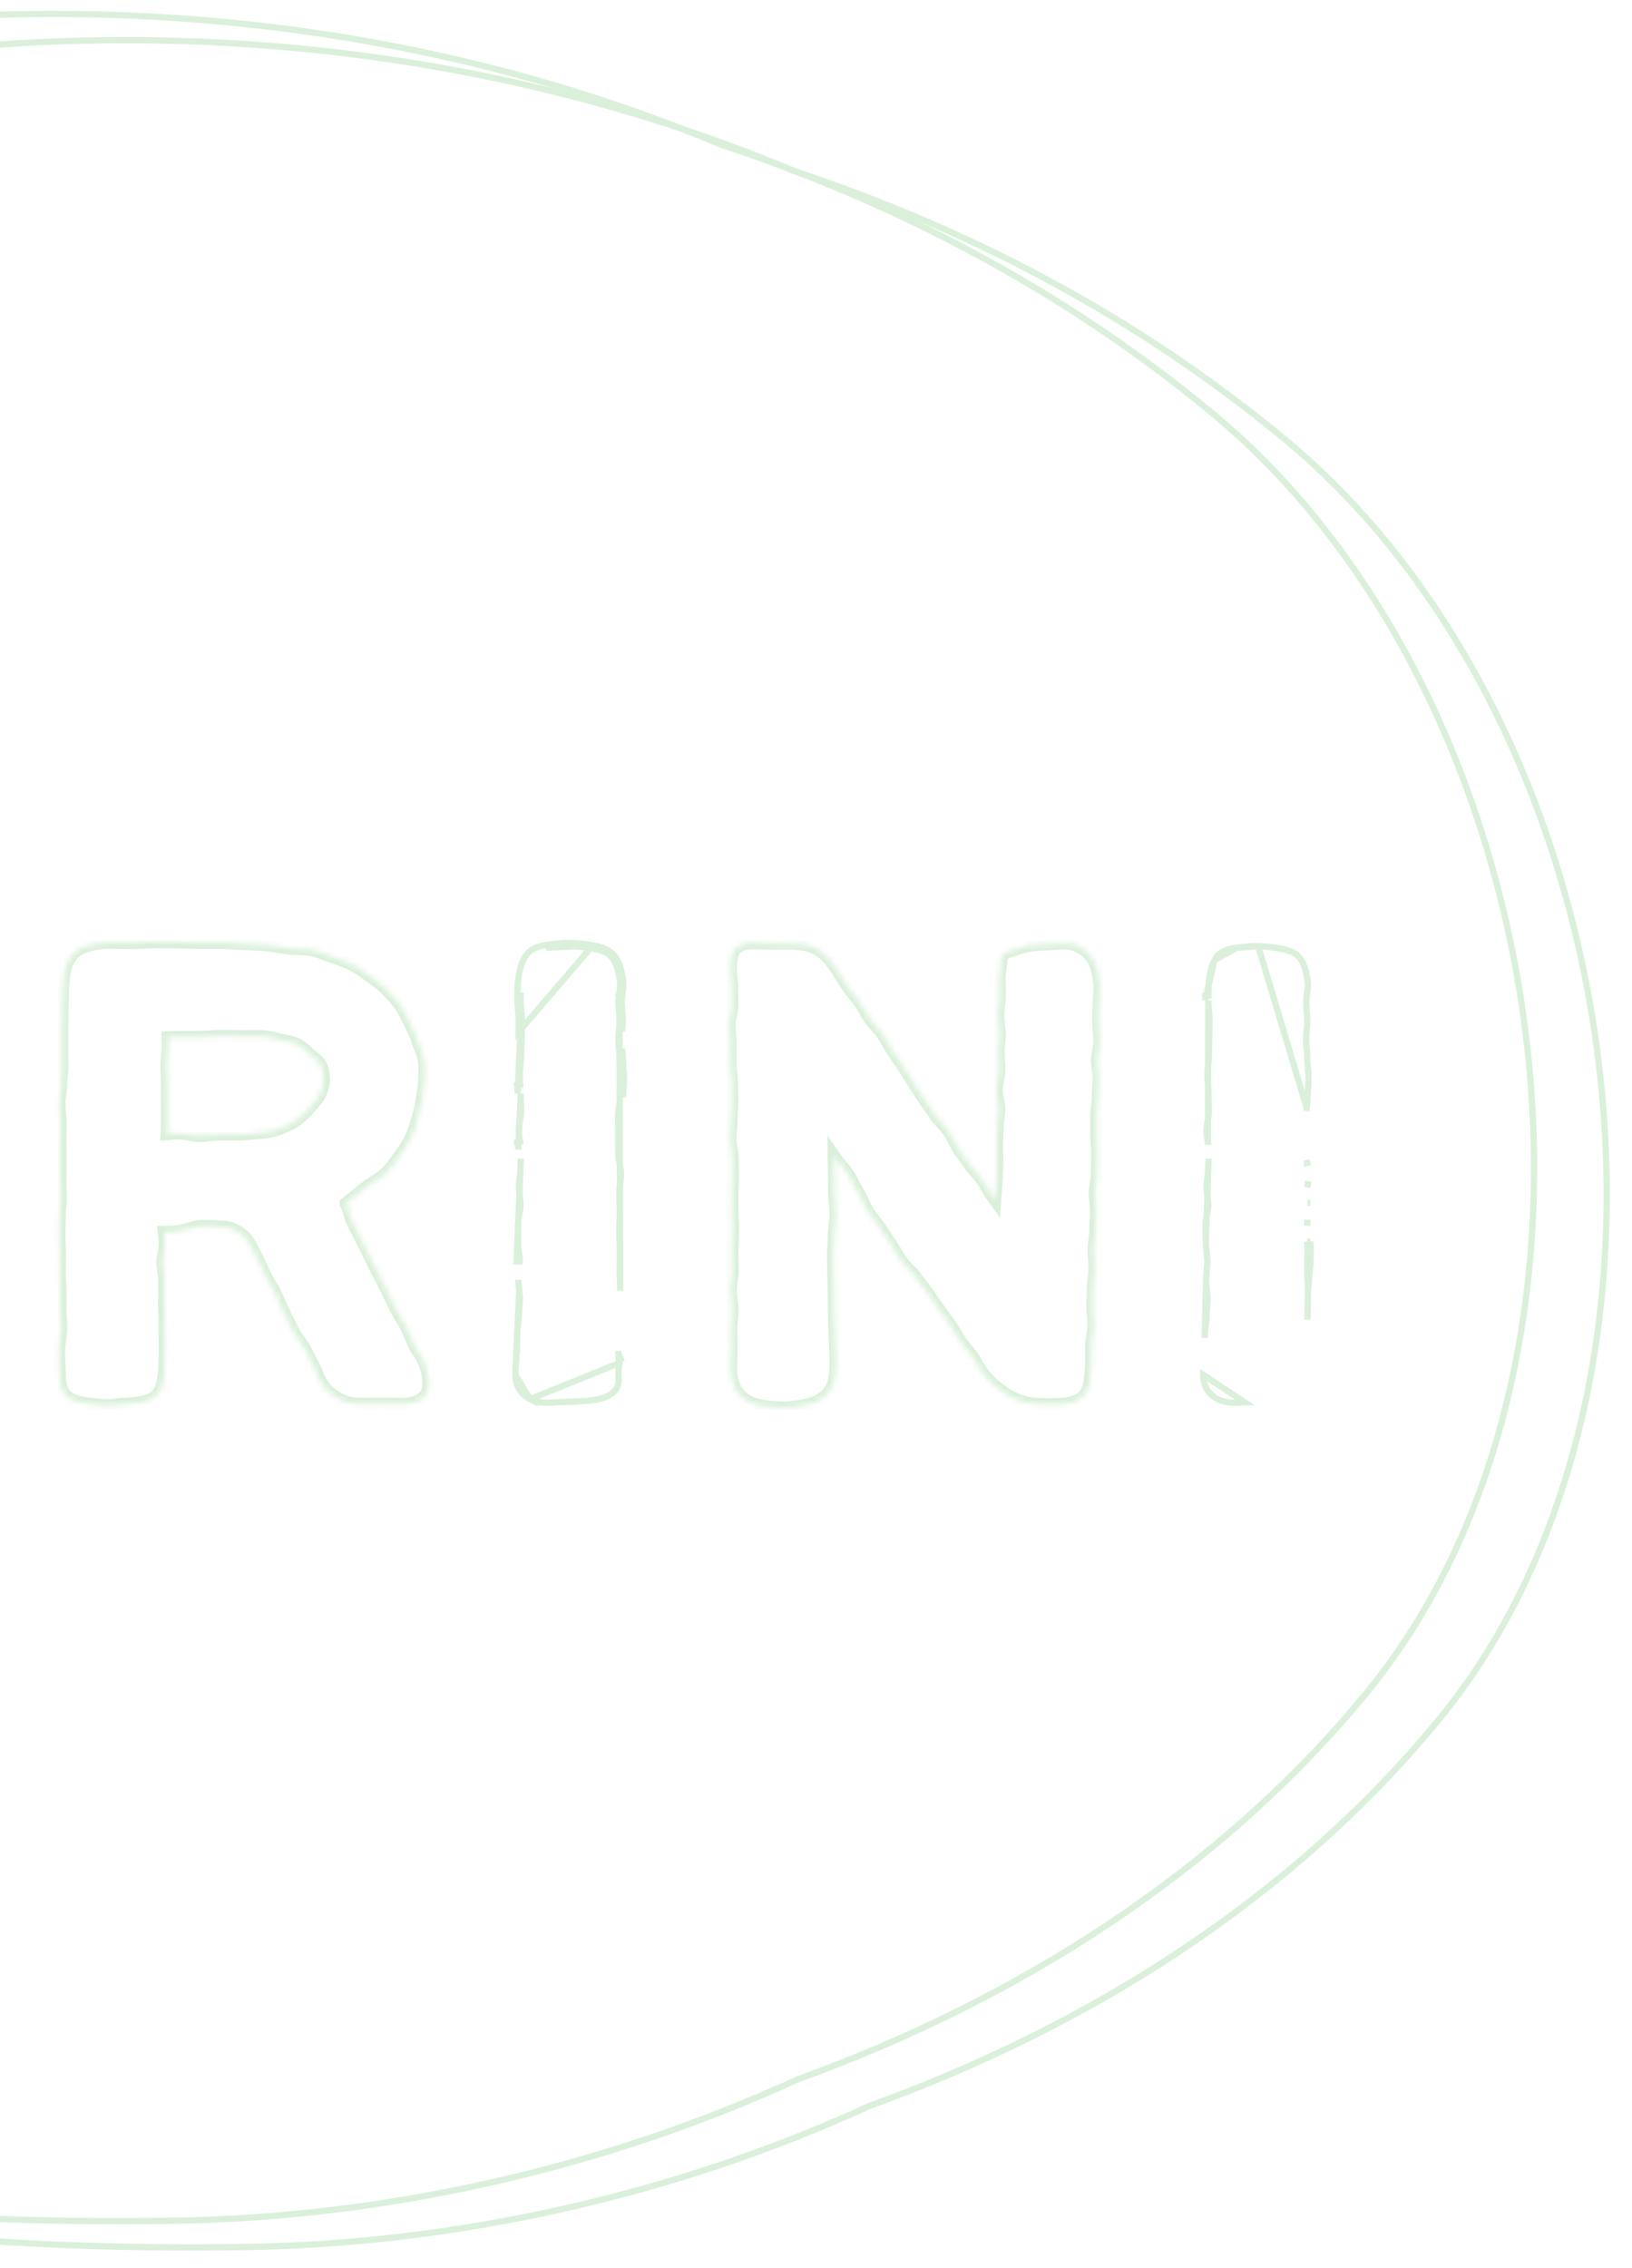 <svg xmlns="http://www.w3.org/2000/svg" width="298" height="414" viewBox="0 0 298 414" fill="none"><g opacity="0.2"><path d="M144.995 31.22L145.016 31.229L145.037 31.236C177.158 41.87 207.768 57.944 234.656 80.225C266.715 106.791 286.512 149.675 291.889 193.725C297.266 237.777 288.208 282.89 262.696 313.924C235.717 346.736 198.615 370.006 158.878 384.35L158.856 384.358L158.834 384.368C122.256 401.139 82.331 409.548 45.371 410.14C-52.621 411.705 -119.521 391.818 -177.801 341.228C-231.224 294.856 -239.153 219.629 -227.626 173.847L-228.181 173.707L-227.626 173.846C-216.936 131.378 -196.906 98.095 -168.504 72.551C-140.098 47.001 -103.291 29.168 -59.016 17.647C3.781 1.303 78.668 3.353 144.995 31.22Z" stroke="#46B549" stroke-width="1.144"></path><path d="M131.73 26.43L131.751 26.438L131.772 26.445C163.893 37.079 194.503 53.153 221.39 75.434C253.447 102.001 273.245 144.884 278.622 188.934C283.999 232.986 274.943 278.1 249.43 309.133C222.451 341.945 185.35 365.215 145.613 379.559L145.59 379.567L145.568 379.577C108.991 396.349 69.065 404.758 32.106 405.35C-65.886 406.915 -132.791 387.027 -191.071 336.437C-244.494 290.065 -252.423 214.839 -240.896 169.056L-241.451 168.916L-240.896 169.056C-230.206 126.59 -210.176 93.307 -181.774 67.762C-153.368 42.212 -116.561 24.378 -72.285 12.856C-9.484 -3.487 65.403 -1.438 131.73 26.43Z" stroke="#46B549" stroke-width="1.144"></path><mask id="path-3-inside-1_1_666" fill="white"><path d="M77.334 248.34C77.083 247.76 76.731 247.239 76.389 246.732C76.097 246.303 75.8 245.856 75.576 245.399C75.38 244.988 75.193 244.531 74.992 244.047C74.745 243.44 74.485 242.814 74.16 242.152C73.877 241.577 73.54 241.042 73.211 240.526C72.896 240.029 72.599 239.558 72.366 239.079C72.128 238.599 71.895 238.106 71.663 237.608C71.393 237.037 71.115 236.457 70.831 235.877C70.562 235.329 70.279 234.781 69.991 234.233C69.731 233.731 69.466 233.224 69.215 232.717C68.936 232.151 68.649 231.589 68.365 231.023C68.114 230.53 67.868 230.037 67.621 229.548C67.352 229 67.082 228.457 66.817 227.918C66.566 227.406 66.315 226.899 66.068 226.397C65.767 225.79 65.461 225.201 65.155 224.616C64.913 224.155 64.676 223.698 64.452 223.246C64.237 222.821 64.087 222.324 63.927 221.798C63.739 221.191 63.548 220.565 63.233 219.94C63.173 219.821 63.159 219.716 63.159 219.661C63.812 219.141 64.433 218.638 65.032 218.15C65.58 217.702 66.109 217.273 66.635 216.857C67.078 216.501 67.58 216.186 68.11 215.848C68.913 215.337 69.745 214.811 70.475 214.09C71.252 213.323 71.873 212.473 72.421 211.72C72.567 211.519 72.708 211.322 72.859 211.126C73.74 209.948 74.389 208.943 74.909 207.966C75.371 207.098 75.631 206.203 75.864 205.413C75.955 205.098 76.047 204.788 76.152 204.477C76.508 203.418 76.782 202.29 77.015 200.92C77.051 200.691 77.092 200.463 77.133 200.235C77.302 199.303 77.476 198.335 77.485 197.294C77.49 196.969 77.503 196.645 77.522 196.316C77.563 195.453 77.604 194.563 77.462 193.613C77.321 192.695 76.983 191.878 76.681 191.156C76.526 190.782 76.375 190.425 76.275 190.101C75.878 188.832 75.32 187.681 74.832 186.708L74.622 186.283C74.165 185.352 73.69 184.388 73.014 183.443C72.334 182.507 71.526 181.566 70.53 180.571C69.685 179.726 68.749 179.054 67.845 178.401L67.151 177.904C66.265 177.264 65.347 176.602 64.246 176.05C63.032 175.442 61.758 175.004 60.561 174.62C60.209 174.506 59.844 174.364 59.451 174.209C58.67 173.899 57.78 173.547 56.775 173.378C55.926 173.236 55.099 173.209 54.305 173.186C53.725 173.168 53.177 173.15 52.661 173.09C52.14 173.026 51.615 172.935 51.053 172.835C50.272 172.698 49.464 172.551 48.615 172.483C47.669 172.41 46.715 172.369 45.797 172.332C45.381 172.314 44.961 172.296 44.55 172.277C44.039 172.25 43.523 172.218 43.011 172.186C42.194 172.131 41.344 172.077 40.486 172.054C39.728 172.035 38.97 172.045 38.239 172.054C37.641 172.063 37.038 172.067 36.426 172.058C35.814 172.054 35.207 172.035 34.595 172.013C33.284 171.971 31.896 171.967 30.535 171.953C29.809 171.944 29.087 171.935 28.361 171.94C27.649 171.944 26.955 171.981 26.279 172.022C24.809 172.108 23.461 172.095 22.256 172.063C21.502 172.045 20.79 172.026 20.119 172.035C18.287 172.067 16.748 172.319 15.415 172.812C13.611 173.478 12.497 174.757 11.917 176.844C11.625 177.908 11.479 179.205 11.447 181.045L11.428 182.036C11.41 182.831 11.396 183.635 11.383 184.452C11.373 184.996 11.364 185.539 11.355 186.087C11.346 186.672 11.332 187.256 11.323 187.845C11.314 188.457 11.319 189.074 11.323 189.69C11.328 190.215 11.332 190.745 11.328 191.266C11.319 191.882 11.323 192.499 11.332 193.12C11.337 193.654 11.346 194.184 11.337 194.723C11.332 195.225 11.291 195.746 11.246 196.294C11.2 196.892 11.15 197.508 11.145 198.148C11.14 198.577 11.072 199.056 10.999 199.563C10.908 200.18 10.807 200.878 10.812 201.595C10.807 202.258 10.871 202.888 10.931 203.495C10.985 204.039 11.036 204.55 11.031 205.034C11.026 205.573 11.022 206.107 11.017 206.646C11.008 207.254 11.004 207.861 10.999 208.468L10.994 209.573C10.99 210.35 10.985 211.131 10.985 211.907C10.985 212.473 10.981 213.044 10.981 213.61C10.976 214.186 10.976 214.757 10.976 215.332C10.976 215.944 10.999 216.542 11.026 217.127C11.049 217.693 11.072 218.227 11.072 218.752C11.072 219.241 11.026 219.753 10.976 220.296C10.921 220.894 10.867 221.511 10.867 222.155C10.867 222.707 10.848 223.26 10.835 223.812C10.816 224.397 10.798 224.981 10.798 225.566C10.798 226.201 10.835 226.822 10.867 227.42C10.899 227.963 10.926 228.475 10.931 228.977C10.935 229.53 10.917 230.078 10.903 230.626C10.885 231.21 10.871 231.795 10.871 232.375C10.876 233 10.908 233.608 10.94 234.192C10.972 234.74 10.999 235.256 11.004 235.759C11.004 236.316 10.999 236.868 10.99 237.421C10.981 238.01 10.972 238.595 10.976 239.175C10.981 239.828 11.031 240.449 11.077 241.047C11.122 241.59 11.163 242.102 11.163 242.59C11.168 243.038 11.077 243.632 10.981 244.262C10.903 244.773 10.816 245.358 10.766 245.961C10.688 246.892 10.743 247.787 10.798 248.65C10.821 249.016 10.844 249.376 10.853 249.733C10.857 249.92 10.862 250.107 10.867 250.29C10.889 251.568 10.912 252.888 11.57 254.085C12.465 255.706 14.556 256.003 16.579 256.29L16.662 256.304C17.538 256.427 18.625 256.523 19.621 256.523C20.219 256.523 20.785 256.487 21.256 256.405C21.767 256.313 22.375 256.281 23.023 256.254C23.603 256.226 24.206 256.195 24.804 256.117C26.16 255.934 28.434 255.633 29.343 253.564C29.887 252.331 29.992 250.788 30.065 249.039C30.12 247.732 30.161 246.34 30.115 244.983C30.056 243.394 30.06 242.033 30.074 241.179C30.088 240.485 30.056 239.809 30.028 239.156C30.001 238.599 29.978 238.074 29.983 237.558C29.987 237.015 29.996 236.476 30.001 235.937C30.01 235.279 30.024 234.622 30.024 233.969C30.024 233.238 29.928 232.562 29.832 231.909C29.754 231.37 29.681 230.863 29.681 230.407C29.681 229.982 29.773 229.489 29.868 228.963C29.987 228.329 30.115 227.612 30.115 226.858C30.11 226.182 30.033 225.534 29.955 224.904C30.069 224.904 30.183 224.899 30.298 224.899C30.983 224.885 31.695 224.872 32.366 224.78C33.257 224.657 34.042 224.424 34.732 224.219C35.312 224.045 35.81 223.899 36.225 223.853C37.212 223.753 38.111 223.803 38.983 223.853C39.349 223.876 39.696 223.894 40.02 223.904C41.271 223.94 42.203 224.15 43.043 224.589C43.979 225.077 44.66 225.671 45.244 226.511C45.637 227.073 46.016 227.813 46.455 228.671C46.605 228.963 46.761 229.269 46.929 229.585C47.167 230.037 47.4 230.562 47.651 231.119C47.907 231.694 48.172 232.288 48.491 232.927C48.779 233.507 49.121 234.064 49.45 234.603C49.756 235.106 50.076 235.626 50.332 236.138C50.56 236.59 50.756 237.088 50.971 237.617C51.218 238.234 51.473 238.869 51.802 239.517C52.081 240.06 52.35 240.613 52.62 241.161C52.894 241.718 53.172 242.28 53.455 242.837C53.807 243.522 54.25 244.134 54.638 244.673C54.971 245.134 55.286 245.568 55.492 245.97C55.789 246.545 56.09 247.107 56.387 247.65C56.675 248.185 56.958 248.701 57.218 249.208C57.465 249.692 57.657 250.171 57.844 250.632C58.136 251.354 58.415 252.039 58.849 252.669C59.977 254.308 61.269 255.03 62.388 255.569C63.854 256.286 65.242 256.309 66.909 256.272C67.804 256.249 68.845 256.249 70.055 256.254H70.786C71.279 256.254 71.736 256.268 72.16 256.281C73.092 256.309 73.896 256.332 74.645 256.213C78.124 255.669 78.407 253.391 78.27 252.085C78.202 251.395 78.056 250.007 77.334 248.34ZM30.494 196.289C30.471 195.7 30.448 195.138 30.448 194.581C30.448 194.079 30.494 193.549 30.544 192.983C30.599 192.348 30.659 191.695 30.659 191.001V189.366C30.805 189.361 30.946 189.357 31.092 189.352C31.59 189.334 32.083 189.32 32.604 189.311C33.252 189.302 33.892 189.302 34.531 189.307C35.198 189.311 35.86 189.316 36.517 189.302C37.157 189.288 37.782 189.252 38.39 189.215C39.075 189.174 39.719 189.138 40.358 189.133C41.308 189.128 42.267 189.147 43.199 189.17L44.203 189.192C44.788 189.206 45.354 189.192 45.907 189.179C46.646 189.16 47.345 189.147 48.016 189.183C48.884 189.238 49.715 189.439 50.596 189.658C50.802 189.708 51.008 189.759 51.213 189.809C51.505 189.877 51.798 189.941 52.085 190.001C52.912 190.179 53.688 190.348 54.268 190.626C54.935 190.946 55.51 191.467 56.118 192.019C56.268 192.156 56.419 192.293 56.561 192.416C56.757 192.59 56.958 192.764 57.159 192.932C57.739 193.426 58.291 193.891 58.515 194.325C58.867 195.006 59.077 195.851 59.127 196.764C59.168 197.559 58.958 198.508 58.501 199.582C58.2 200.289 57.556 201.025 56.876 201.806L56.57 202.157C55.853 202.984 55.058 203.838 54.113 204.491C53.268 205.071 52.24 205.582 50.957 206.053C49.966 206.422 48.847 206.651 47.532 206.747C47.066 206.783 46.605 206.829 46.139 206.875C45.349 206.952 44.6 207.03 43.856 207.048C42.911 207.071 41.975 207.066 40.979 207.057L40.111 207.053C39.417 207.053 38.742 207.121 38.093 207.19C37.467 207.258 36.874 207.327 36.321 207.308C35.855 207.304 35.326 207.208 34.759 207.112C34.088 206.993 33.325 206.861 32.522 206.852C32.467 206.852 32.417 206.852 32.362 206.852C31.727 206.852 31.092 206.906 30.471 206.966C30.508 206.395 30.535 205.815 30.535 205.249L30.54 201.673C30.54 201.079 30.544 200.486 30.544 199.897C30.549 199.308 30.549 198.718 30.549 198.134C30.544 197.508 30.517 196.887 30.494 196.289Z"></path></mask><path d="M77.334 248.34C77.083 247.76 76.731 247.239 76.389 246.732C76.097 246.303 75.8 245.856 75.576 245.399C75.38 244.988 75.193 244.531 74.992 244.047C74.745 243.44 74.485 242.814 74.16 242.152C73.877 241.577 73.54 241.042 73.211 240.526C72.896 240.029 72.599 239.558 72.366 239.079C72.128 238.599 71.895 238.106 71.663 237.608C71.393 237.037 71.115 236.457 70.831 235.877C70.562 235.329 70.279 234.781 69.991 234.233C69.731 233.731 69.466 233.224 69.215 232.717C68.936 232.151 68.649 231.589 68.365 231.023C68.114 230.53 67.868 230.037 67.621 229.548C67.352 229 67.082 228.457 66.817 227.918C66.566 227.406 66.315 226.899 66.068 226.397C65.767 225.79 65.461 225.201 65.155 224.616C64.913 224.155 64.676 223.698 64.452 223.246C64.237 222.821 64.087 222.324 63.927 221.798C63.739 221.191 63.548 220.565 63.233 219.94C63.173 219.821 63.159 219.716 63.159 219.661C63.812 219.141 64.433 218.638 65.032 218.15C65.58 217.702 66.109 217.273 66.635 216.857C67.078 216.501 67.58 216.186 68.11 215.848C68.913 215.337 69.745 214.811 70.475 214.09C71.252 213.323 71.873 212.473 72.421 211.72C72.567 211.519 72.708 211.322 72.859 211.126C73.74 209.948 74.389 208.943 74.909 207.966C75.371 207.098 75.631 206.203 75.864 205.413C75.955 205.098 76.047 204.788 76.152 204.477C76.508 203.418 76.782 202.29 77.015 200.92C77.051 200.691 77.092 200.463 77.133 200.235C77.302 199.303 77.476 198.335 77.485 197.294C77.49 196.969 77.503 196.645 77.522 196.316C77.563 195.453 77.604 194.563 77.462 193.613C77.321 192.695 76.983 191.878 76.681 191.156C76.526 190.782 76.375 190.425 76.275 190.101C75.878 188.832 75.32 187.681 74.832 186.708L74.622 186.283C74.165 185.352 73.69 184.388 73.014 183.443C72.334 182.507 71.526 181.566 70.53 180.571C69.685 179.726 68.749 179.054 67.845 178.401L67.151 177.904C66.265 177.264 65.347 176.602 64.246 176.05C63.032 175.442 61.758 175.004 60.561 174.62C60.209 174.506 59.844 174.364 59.451 174.209C58.67 173.899 57.78 173.547 56.775 173.378C55.926 173.236 55.099 173.209 54.305 173.186C53.725 173.168 53.177 173.15 52.661 173.09C52.14 173.026 51.615 172.935 51.053 172.835C50.272 172.698 49.464 172.551 48.615 172.483C47.669 172.41 46.715 172.369 45.797 172.332C45.381 172.314 44.961 172.296 44.55 172.277C44.039 172.25 43.523 172.218 43.011 172.186C42.194 172.131 41.344 172.077 40.486 172.054C39.728 172.035 38.97 172.045 38.239 172.054C37.641 172.063 37.038 172.067 36.426 172.058C35.814 172.054 35.207 172.035 34.595 172.013C33.284 171.971 31.896 171.967 30.535 171.953C29.809 171.944 29.087 171.935 28.361 171.94C27.649 171.944 26.955 171.981 26.279 172.022C24.809 172.108 23.461 172.095 22.256 172.063C21.502 172.045 20.79 172.026 20.119 172.035C18.287 172.067 16.748 172.319 15.415 172.812C13.611 173.478 12.497 174.757 11.917 176.844C11.625 177.908 11.479 179.205 11.447 181.045L11.428 182.036C11.41 182.831 11.396 183.635 11.383 184.452C11.373 184.996 11.364 185.539 11.355 186.087C11.346 186.672 11.332 187.256 11.323 187.845C11.314 188.457 11.319 189.074 11.323 189.69C11.328 190.215 11.332 190.745 11.328 191.266C11.319 191.882 11.323 192.499 11.332 193.12C11.337 193.654 11.346 194.184 11.337 194.723C11.332 195.225 11.291 195.746 11.246 196.294C11.2 196.892 11.15 197.508 11.145 198.148C11.14 198.577 11.072 199.056 10.999 199.563C10.908 200.18 10.807 200.878 10.812 201.595C10.807 202.258 10.871 202.888 10.931 203.495C10.985 204.039 11.036 204.55 11.031 205.034C11.026 205.573 11.022 206.107 11.017 206.646C11.008 207.254 11.004 207.861 10.999 208.468L10.994 209.573C10.99 210.35 10.985 211.131 10.985 211.907C10.985 212.473 10.981 213.044 10.981 213.61C10.976 214.186 10.976 214.757 10.976 215.332C10.976 215.944 10.999 216.542 11.026 217.127C11.049 217.693 11.072 218.227 11.072 218.752C11.072 219.241 11.026 219.753 10.976 220.296C10.921 220.894 10.867 221.511 10.867 222.155C10.867 222.707 10.848 223.26 10.835 223.812C10.816 224.397 10.798 224.981 10.798 225.566C10.798 226.201 10.835 226.822 10.867 227.42C10.899 227.963 10.926 228.475 10.931 228.977C10.935 229.53 10.917 230.078 10.903 230.626C10.885 231.21 10.871 231.795 10.871 232.375C10.876 233 10.908 233.608 10.94 234.192C10.972 234.74 10.999 235.256 11.004 235.759C11.004 236.316 10.999 236.868 10.99 237.421C10.981 238.01 10.972 238.595 10.976 239.175C10.981 239.828 11.031 240.449 11.077 241.047C11.122 241.59 11.163 242.102 11.163 242.59C11.168 243.038 11.077 243.632 10.981 244.262C10.903 244.773 10.816 245.358 10.766 245.961C10.688 246.892 10.743 247.787 10.798 248.65C10.821 249.016 10.844 249.376 10.853 249.733C10.857 249.92 10.862 250.107 10.867 250.29C10.889 251.568 10.912 252.888 11.57 254.085C12.465 255.706 14.556 256.003 16.579 256.29L16.662 256.304C17.538 256.427 18.625 256.523 19.621 256.523C20.219 256.523 20.785 256.487 21.256 256.405C21.767 256.313 22.375 256.281 23.023 256.254C23.603 256.226 24.206 256.195 24.804 256.117C26.16 255.934 28.434 255.633 29.343 253.564C29.887 252.331 29.992 250.788 30.065 249.039C30.12 247.732 30.161 246.34 30.115 244.983C30.056 243.394 30.06 242.033 30.074 241.179C30.088 240.485 30.056 239.809 30.028 239.156C30.001 238.599 29.978 238.074 29.983 237.558C29.987 237.015 29.996 236.476 30.001 235.937C30.01 235.279 30.024 234.622 30.024 233.969C30.024 233.238 29.928 232.562 29.832 231.909C29.754 231.37 29.681 230.863 29.681 230.407C29.681 229.982 29.773 229.489 29.868 228.963C29.987 228.329 30.115 227.612 30.115 226.858C30.11 226.182 30.033 225.534 29.955 224.904C30.069 224.904 30.183 224.899 30.298 224.899C30.983 224.885 31.695 224.872 32.366 224.78C33.257 224.657 34.042 224.424 34.732 224.219C35.312 224.045 35.81 223.899 36.225 223.853C37.212 223.753 38.111 223.803 38.983 223.853C39.349 223.876 39.696 223.894 40.02 223.904C41.271 223.94 42.203 224.15 43.043 224.589C43.979 225.077 44.66 225.671 45.244 226.511C45.637 227.073 46.016 227.813 46.455 228.671C46.605 228.963 46.761 229.269 46.929 229.585C47.167 230.037 47.4 230.562 47.651 231.119C47.907 231.694 48.172 232.288 48.491 232.927C48.779 233.507 49.121 234.064 49.45 234.603C49.756 235.106 50.076 235.626 50.332 236.138C50.56 236.59 50.756 237.088 50.971 237.617C51.218 238.234 51.473 238.869 51.802 239.517C52.081 240.06 52.35 240.613 52.62 241.161C52.894 241.718 53.172 242.28 53.455 242.837C53.807 243.522 54.25 244.134 54.638 244.673C54.971 245.134 55.286 245.568 55.492 245.97C55.789 246.545 56.09 247.107 56.387 247.65C56.675 248.185 56.958 248.701 57.218 249.208C57.465 249.692 57.657 250.171 57.844 250.632C58.136 251.354 58.415 252.039 58.849 252.669C59.977 254.308 61.269 255.03 62.388 255.569C63.854 256.286 65.242 256.309 66.909 256.272C67.804 256.249 68.845 256.249 70.055 256.254H70.786C71.279 256.254 71.736 256.268 72.16 256.281C73.092 256.309 73.896 256.332 74.645 256.213C78.124 255.669 78.407 253.391 78.27 252.085C78.202 251.395 78.056 250.007 77.334 248.34ZM30.494 196.289C30.471 195.7 30.448 195.138 30.448 194.581C30.448 194.079 30.494 193.549 30.544 192.983C30.599 192.348 30.659 191.695 30.659 191.001V189.366C30.805 189.361 30.946 189.357 31.092 189.352C31.59 189.334 32.083 189.32 32.604 189.311C33.252 189.302 33.892 189.302 34.531 189.307C35.198 189.311 35.86 189.316 36.517 189.302C37.157 189.288 37.782 189.252 38.39 189.215C39.075 189.174 39.719 189.138 40.358 189.133C41.308 189.128 42.267 189.147 43.199 189.17L44.203 189.192C44.788 189.206 45.354 189.192 45.907 189.179C46.646 189.16 47.345 189.147 48.016 189.183C48.884 189.238 49.715 189.439 50.596 189.658C50.802 189.708 51.008 189.759 51.213 189.809C51.505 189.877 51.798 189.941 52.085 190.001C52.912 190.179 53.688 190.348 54.268 190.626C54.935 190.946 55.51 191.467 56.118 192.019C56.268 192.156 56.419 192.293 56.561 192.416C56.757 192.59 56.958 192.764 57.159 192.932C57.739 193.426 58.291 193.891 58.515 194.325C58.867 195.006 59.077 195.851 59.127 196.764C59.168 197.559 58.958 198.508 58.501 199.582C58.2 200.289 57.556 201.025 56.876 201.806L56.57 202.157C55.853 202.984 55.058 203.838 54.113 204.491C53.268 205.071 52.24 205.582 50.957 206.053C49.966 206.422 48.847 206.651 47.532 206.747C47.066 206.783 46.605 206.829 46.139 206.875C45.349 206.952 44.6 207.03 43.856 207.048C42.911 207.071 41.975 207.066 40.979 207.057L40.111 207.053C39.417 207.053 38.742 207.121 38.093 207.19C37.467 207.258 36.874 207.327 36.321 207.308C35.855 207.304 35.326 207.208 34.759 207.112C34.088 206.993 33.325 206.861 32.522 206.852C32.467 206.852 32.417 206.852 32.362 206.852C31.727 206.852 31.092 206.906 30.471 206.966C30.508 206.395 30.535 205.815 30.535 205.249L30.54 201.673C30.54 201.079 30.544 200.486 30.544 199.897C30.549 199.308 30.549 198.718 30.549 198.134C30.544 197.508 30.517 196.887 30.494 196.289Z" stroke="#46B549" stroke-width="2.288" mask="url(#path-3-inside-1_1_666)"></path><path d="M113.818 194.869C113.877 195.485 113.932 196.12 113.932 196.787C113.932 197.449 113.886 198.084 113.841 198.7C113.8 199.257 113.763 199.782 113.758 200.289L113.818 194.869ZM113.818 194.869C113.768 194.316 113.722 193.791 113.722 193.298M113.818 194.869L113.722 193.298M108.256 172.56C106.922 172.305 105.593 172.168 104.191 172.136M108.256 172.56L94.683 188.379C94.688 187.557 94.697 186.745 94.706 185.936C94.711 185.48 94.661 184.982 94.606 184.452M108.256 172.56L108.261 172.561C109.59 172.813 111.604 173.193 112.676 175.177C113.238 176.209 113.617 177.575 113.795 179.232M108.256 172.56L100.254 172.985M104.191 172.136C102.561 172.099 101.264 172.264 100.173 172.419M104.191 172.136L104.178 172.708C105.55 172.739 106.847 172.873 108.148 173.122L108.149 173.123C109.504 173.378 111.244 173.729 112.173 175.449L112.174 175.451C112.688 176.396 113.053 177.682 113.226 179.293M104.191 172.136L104.178 172.708C102.595 172.672 101.335 172.831 100.254 172.985M100.173 172.419L100.162 172.42C98.801 172.617 96.749 172.913 95.688 174.976M100.173 172.419L100.254 172.985C100.254 172.985 100.254 172.985 100.254 172.985M100.173 172.419L100.253 172.985C100.253 172.985 100.254 172.985 100.254 172.985M95.688 174.976C95.14 176.036 94.766 177.419 94.601 178.972C94.51 179.808 94.501 180.744 94.496 181.73M95.688 174.976L95.688 174.976L95.688 174.976ZM94.496 181.73C94.496 181.995 94.492 182.273 94.487 182.559L94.487 182.589M94.496 181.73H95.068C95.068 181.731 95.068 181.731 95.068 181.732C95.068 182.001 95.064 182.282 95.059 182.566L95.059 182.595M94.496 181.73L95.175 184.393M94.487 182.589C94.483 183.222 94.543 183.821 94.6 184.397L94.606 184.452M94.487 182.589L95.059 182.598L95.059 182.595M94.487 182.589L95.059 182.593C95.059 182.594 95.059 182.594 95.059 182.595M94.606 184.452L95.175 184.393M94.606 184.452L95.175 184.395L95.175 184.394C95.229 184.917 95.283 185.447 95.278 185.942L95.278 185.943C95.269 186.751 95.26 187.562 95.255 188.383L95.255 188.385L95.246 189.361C95.246 189.362 95.246 189.362 95.246 189.362C95.243 189.777 95.232 190.197 95.22 190.612C95.217 190.75 95.213 190.887 95.21 191.024L95.21 191.028C95.191 191.605 95.178 192.185 95.173 192.763L95.173 192.764C95.169 193.238 95.112 193.746 95.056 194.239C95.053 194.267 95.05 194.296 95.046 194.325L95.046 194.33L95.046 194.33C94.973 194.938 94.904 195.539 94.899 196.174L94.899 196.174C94.895 196.775 94.943 197.345 94.991 197.927C94.993 197.952 94.996 197.977 94.998 198.002C94.998 198.002 94.998 198.003 94.998 198.004L94.428 198.052C94.478 198.595 94.524 199.111 94.519 199.6L95.175 184.393M95.175 184.393L95.171 184.351C95.112 183.767 95.055 183.196 95.059 182.595M94.607 226.844C94.612 226.283 94.602 225.728 94.589 225.173C94.575 224.596 94.566 224.028 94.57 223.457C94.579 222.77 94.716 222.125 94.85 221.508L94.85 221.507L94.862 221.451C94.96 220.998 95.068 220.497 95.073 220.065L95.073 220.065C95.078 219.621 95.006 219.125 94.939 218.659C94.935 218.626 94.93 218.594 94.925 218.562L94.925 218.561L94.924 218.549C94.837 217.948 94.745 217.315 94.753 216.659L94.753 216.656C94.757 216.023 94.831 215.424 94.909 214.81L94.909 214.807C94.912 214.778 94.916 214.749 94.919 214.72C94.979 214.233 95.041 213.727 95.045 213.255L95.045 213.254C95.05 212.655 95.085 212.063 95.122 211.478L94.327 230.237L94.899 230.243C94.904 229.762 94.835 229.242 94.769 228.741L94.766 228.724L94.766 228.72C94.679 228.101 94.603 227.497 94.607 226.844ZM94.607 226.844C94.607 226.844 94.607 226.844 94.607 226.845L94.035 226.84L94.607 226.844C94.607 226.844 94.607 226.844 94.607 226.844ZM113.795 179.232L113.226 179.292C113.226 179.292 113.226 179.293 113.226 179.293M113.795 179.232L113.226 179.293C113.226 179.293 113.226 179.293 113.226 179.293M113.795 179.232C113.87 179.95 113.769 180.643 113.671 181.313C113.668 181.334 113.665 181.354 113.663 181.374M113.226 179.293C113.294 179.938 113.202 180.568 113.101 181.259L113.097 181.289L113.663 181.374M113.663 181.374L113.096 181.292L113.097 181.29M113.663 181.374C113.585 181.89 113.512 182.383 113.512 182.881C113.512 183.323 113.552 183.802 113.595 184.309C113.598 184.341 113.6 184.374 113.603 184.406C113.658 185.027 113.713 185.671 113.713 186.356C113.713 186.983 113.654 187.585 113.597 188.169L113.589 188.242L113.097 181.29M113.097 181.29C113.02 181.8 112.94 182.334 112.94 182.881C112.94 183.348 112.982 183.85 113.024 184.35C113.027 184.385 113.03 184.419 113.033 184.454L113.033 184.457C113.088 185.079 113.141 185.7 113.141 186.356C113.141 186.955 113.084 187.531 113.026 188.122C113.024 188.144 113.022 188.165 113.02 188.187L113.02 188.187C113.017 188.221 113.013 188.255 113.01 188.289C112.959 188.808 112.908 189.333 112.908 189.841C112.908 190.317 112.96 190.827 113.011 191.326C113.014 191.357 113.017 191.388 113.02 191.419L113.02 191.42L113.025 191.465C113.088 192.071 113.15 192.667 113.15 193.298C113.15 193.821 113.198 194.372 113.248 194.92L113.248 194.923C113.308 195.538 113.36 196.149 113.36 196.787C113.36 197.425 113.316 198.04 113.27 198.658L113.27 198.658C113.229 199.214 113.191 199.756 113.186 200.284L113.186 200.284V200.289C113.186 200.949 113.105 201.576 113.018 202.217L113.017 202.221C112.946 202.74 112.871 203.281 112.871 203.778V203.779L112.88 210.771L112.88 210.776C112.886 211.222 112.996 211.737 113.097 212.208C113.102 212.231 113.107 212.254 113.112 212.277C113.112 212.277 113.112 212.278 113.112 212.278L113.123 212.33C113.255 212.954 113.387 213.585 113.387 214.25C113.387 214.916 113.31 215.539 113.228 216.195C113.155 216.743 113.086 217.299 113.086 217.816C113.086 218.356 113.107 218.895 113.128 219.448L113.132 219.541C113.135 219.612 113.137 219.682 113.14 219.753C113.161 220.287 113.182 220.824 113.182 221.369C113.182 221.984 113.155 222.593 113.128 223.197C113.1 223.787 113.077 224.355 113.077 224.922C113.077 225.461 113.098 226.008 113.12 226.565L113.123 226.647C113.126 226.718 113.128 226.789 113.131 226.86C113.152 227.393 113.173 227.931 113.173 228.475C113.173 229.068 113.164 229.666 113.155 230.269L113.154 230.27L113.154 230.27L113.154 230.27C113.145 230.854 113.136 231.443 113.136 232.028C113.136 232.547 113.162 233.077 113.188 233.614L113.192 233.699L113.192 233.701C113.224 234.323 113.255 234.947 113.25 235.585L113.097 181.29ZM94.803 235.501L94.804 235.506C94.808 235.54 94.812 235.575 94.817 235.609C94.875 236.079 94.936 236.568 94.931 237.015C94.926 237.537 94.883 238.074 94.838 238.615L94.838 238.616C94.787 239.202 94.739 239.788 94.735 240.389L94.735 240.391C94.73 240.876 94.656 241.397 94.584 241.897L94.583 241.903C94.496 242.521 94.411 243.121 94.411 243.755C94.411 243.902 94.412 244.051 94.413 244.204L94.413 244.206C94.414 244.358 94.415 244.513 94.415 244.669C94.415 244.67 94.415 244.672 94.415 244.673L94.416 244.765C94.425 245.509 94.435 246.312 94.349 247.22L94.348 247.224L94.312 247.581L94.312 247.585L94.308 247.625C94.218 248.582 94.118 249.638 94.109 250.928L94.803 235.501ZM94.803 235.501C94.721 234.882 94.648 234.276 94.653 233.625L94.803 235.501ZM96.792 255.383L96.792 255.383C97.82 255.905 98.978 256.043 99.99 256.043C100.639 256.043 101.212 255.986 101.628 255.945L101.656 255.942H101.684H101.691C103.062 255.938 104.462 255.861 105.692 255.792C105.692 255.792 105.693 255.792 105.694 255.792L105.909 255.779L105.91 255.779L105.925 255.778C107.422 255.686 108.748 255.604 109.91 255.238C111.091 254.866 111.888 254.355 112.367 253.751C112.835 253.161 113.042 252.429 112.947 251.513L112.947 251.51C112.896 250.989 112.933 250.43 112.968 249.901M96.792 255.383L113.589 248.595M96.792 255.383C95.099 254.524 94.097 252.867 94.109 250.928L96.792 255.383ZM112.968 249.901C112.968 249.9 112.968 249.9 112.969 249.899L113.539 249.938L112.968 249.902C112.968 249.901 112.968 249.901 112.968 249.901ZM112.968 249.901C112.996 249.471 113.022 249.049 113.017 248.603M113.017 248.603C113.017 248.604 113.018 248.605 113.018 248.605L113.589 248.595M113.017 248.603C113.009 248.129 112.967 247.688 112.924 247.236L112.915 247.145M113.017 248.603C113.017 248.602 113.017 248.602 113.017 248.601L113.589 248.595M113.589 248.595L112.915 247.145M112.915 247.145L113.484 247.088L112.915 247.143L112.915 247.145ZM113.722 193.298C113.722 192.637 113.657 192.015 113.595 191.416M113.722 193.298L113.595 191.416M113.595 191.416L113.589 191.361L113.595 191.416ZM95.127 201.358C95.105 200.786 95.087 200.198 95.091 199.605L94.624 209.838C94.629 209.477 94.533 209.021 94.428 208.541L94.987 208.42C94.987 208.42 94.987 208.419 94.987 208.419C94.849 207.784 94.709 207.124 94.721 206.419L94.721 206.416C94.73 205.746 94.847 205.103 94.963 204.486L94.963 204.484C94.969 204.453 94.975 204.421 94.981 204.388C95.064 203.936 95.155 203.444 95.16 203.008L95.16 203.007C95.164 202.497 95.147 201.976 95.13 201.441L95.127 201.362L95.127 201.362L95.127 201.358Z" stroke="#46B549" stroke-width="1.144"></path><mask id="path-5-inside-2_1_666" fill="white"><path d="M200.648 183.183C200.653 182.712 200.689 182.242 200.726 181.79C200.781 181.091 200.84 180.374 200.781 179.662C200.644 178.036 200.351 176.753 199.886 175.744C199.137 174.104 197.776 172.917 196.054 172.401C194.945 172.072 193.716 172.163 192.415 172.259C192.177 172.277 191.931 172.296 191.679 172.309C191.396 172.328 191.099 172.337 190.789 172.351C189.903 172.383 188.898 172.419 187.784 172.611C187.067 172.73 186.428 172.949 185.811 173.163C185.291 173.342 184.802 173.515 184.263 173.625C183.441 173.798 182.843 174.506 182.811 175.346C182.797 175.73 182.738 176.132 182.674 176.598C182.592 177.178 182.496 177.835 182.478 178.575C182.459 179.164 182.468 179.762 182.482 180.342C182.491 180.877 182.5 181.429 182.487 181.977C182.477 182.429 182.427 182.918 182.372 183.434C182.309 184.055 182.24 184.694 182.231 185.375C182.222 186.055 182.304 186.69 182.386 187.306C182.455 187.832 182.519 188.325 182.514 188.772C182.509 189.252 182.464 189.754 182.418 190.288C182.363 190.896 182.309 191.526 182.304 192.179C182.299 192.809 182.336 193.417 182.372 194.006C182.409 194.558 182.441 195.079 182.436 195.581C182.432 195.978 182.341 196.444 182.24 196.942C182.121 197.549 181.984 198.234 181.975 198.97C181.966 199.737 182.112 200.445 182.245 201.07C182.345 201.55 182.436 202.002 182.432 202.354C182.427 202.824 182.354 203.326 182.286 203.856C182.203 204.454 182.117 205.071 182.108 205.728C182.098 206.281 182.076 206.824 182.053 207.359C182.025 207.952 182.003 208.541 181.998 209.099C181.984 209.761 182.021 210.386 182.053 210.985C182.08 211.51 182.108 212.007 182.098 212.464C182.085 213.072 182.044 213.679 182.003 214.263C181.966 214.793 181.929 215.295 181.916 215.802C181.893 216.497 181.829 217.154 181.765 217.784C181.724 218.223 181.683 218.634 181.66 219.013C181.601 218.931 181.541 218.857 181.491 218.789C180.929 218.035 180.445 217.209 180.016 216.474C179.774 216.063 179.569 215.706 179.368 215.401C178.961 214.784 178.491 214.273 178.034 213.779C177.664 213.377 177.313 212.998 177.066 212.629C176.701 212.081 176.313 211.542 175.938 211.021C175.618 210.578 175.299 210.131 174.988 209.674C174.728 209.29 174.5 208.834 174.258 208.35C173.965 207.76 173.659 207.158 173.244 206.555C172.837 205.957 172.376 205.45 171.928 204.957C171.549 204.536 171.189 204.139 170.919 203.746C170.531 203.18 170.138 202.618 169.746 202.057L168.864 200.787C168.554 200.335 168.257 199.869 167.942 199.381C167.608 198.855 167.261 198.312 166.887 197.773C166.576 197.326 166.289 196.842 165.983 196.335C165.672 195.814 165.352 195.28 164.983 194.741C164.649 194.261 164.32 193.773 163.992 193.289C163.649 192.782 163.311 192.279 162.964 191.777C162.667 191.348 162.398 190.873 162.115 190.366C161.818 189.832 161.507 189.284 161.133 188.736C160.726 188.142 160.27 187.64 159.822 187.151C159.443 186.736 159.087 186.347 158.822 185.959C158.512 185.503 158.229 185.018 157.932 184.507C157.635 184 157.329 183.475 156.982 182.954C156.603 182.384 156.183 181.881 155.781 181.393C155.415 180.95 155.068 180.529 154.794 180.118C154.42 179.543 154.055 178.968 153.694 178.392C153.429 177.968 153.164 177.547 152.895 177.132C151.936 175.639 151.086 174.634 150.132 173.858C148.725 172.73 147.3 172.405 145.583 172.259C144.524 172.172 143.277 172.163 141.423 172.227L140.597 172.195C138.875 172.131 137.742 172.09 136.884 172.154C133.505 172.41 133.454 174.762 133.404 176.84C133.386 177.515 133.459 178.155 133.527 178.776C133.587 179.31 133.642 179.812 133.637 180.283C133.628 180.908 133.642 181.548 133.651 182.164C133.66 182.68 133.669 183.201 133.669 183.717C133.664 184.087 133.573 184.544 133.473 185.028C133.34 185.662 133.189 186.384 133.189 187.165C133.189 187.804 133.235 188.421 133.281 189.023C133.322 189.576 133.358 190.097 133.363 190.599C133.363 191.115 133.358 191.631 133.349 192.152C133.34 192.782 133.331 193.417 133.336 194.047C133.34 194.723 133.409 195.362 133.482 195.978C133.541 196.517 133.6 197.024 133.605 197.499C133.61 198.084 133.623 198.668 133.637 199.257C133.651 199.819 133.664 200.381 133.669 200.938C133.674 201.449 133.642 201.975 133.61 202.532C133.573 203.121 133.537 203.733 133.541 204.363C133.546 204.847 133.495 205.363 133.441 205.906C133.381 206.5 133.322 207.112 133.326 207.765C133.331 208.487 133.45 209.172 133.55 209.774C133.637 210.281 133.719 210.761 133.719 211.181C133.724 211.733 133.742 212.277 133.76 212.82C133.779 213.409 133.801 213.999 133.801 214.588C133.806 215.131 133.774 215.679 133.737 216.259C133.705 216.825 133.674 217.405 133.674 217.994C133.674 218.552 133.683 219.1 133.687 219.643C133.696 220.237 133.701 220.821 133.701 221.397C133.696 222.008 133.728 222.62 133.76 223.21C133.792 223.799 133.82 224.356 133.82 224.913C133.82 225.433 133.788 225.972 133.756 226.543C133.719 227.151 133.687 227.781 133.683 228.429C133.678 229.064 133.696 229.699 133.715 230.315C133.728 230.872 133.747 231.43 133.747 231.991C133.747 232.443 133.669 232.955 133.591 233.494C133.495 234.147 133.39 234.823 133.39 235.553C133.39 236.266 133.482 236.928 133.568 237.567C133.646 238.111 133.715 238.627 133.715 239.102C133.715 239.613 133.66 240.152 133.605 240.723C133.546 241.33 133.482 241.96 133.482 242.613C133.477 243.23 133.491 243.846 133.505 244.454C133.518 245.024 133.527 245.586 133.527 246.143C133.523 246.723 133.5 247.317 133.477 247.897C133.454 248.477 133.427 249.08 133.427 249.669C133.413 251.322 133.788 252.747 134.546 253.929C135.436 255.286 136.843 256.167 138.724 256.542C139.829 256.765 141.19 256.893 142.766 256.93C142.88 256.934 142.999 256.934 143.113 256.934C144.652 256.934 146.004 256.701 147.031 256.491C149.027 256.08 150.447 255.29 151.365 254.08C152.369 252.779 152.552 251.116 152.598 249.669C152.625 248.833 152.598 247.874 152.57 246.86L152.557 246.326C152.538 245.646 152.506 244.947 152.475 244.253C152.456 243.855 152.438 243.463 152.424 243.084C152.383 241.919 152.347 240.814 152.328 239.914C152.315 239.175 152.31 238.458 152.301 237.764C152.296 237.252 152.292 236.75 152.283 236.256C152.274 235.626 152.26 235.01 152.242 234.407C152.223 233.795 152.21 233.192 152.205 232.612C152.2 231.964 152.187 231.324 152.173 230.699C152.159 230.119 152.146 229.543 152.141 228.986C152.141 228.425 152.178 227.858 152.219 227.26C152.26 226.639 152.301 226 152.301 225.338C152.301 224.863 152.369 224.337 152.443 223.78C152.529 223.114 152.621 222.424 152.616 221.671C152.612 220.99 152.543 220.333 152.479 219.698C152.42 219.109 152.36 218.552 152.356 218.004C152.351 217.501 152.351 216.985 152.347 216.465C152.347 215.77 152.342 215.058 152.333 214.332L152.319 213.346C152.31 212.583 152.301 211.802 152.283 210.994C152.411 211.176 152.538 211.354 152.657 211.523C152.972 211.971 153.338 212.405 153.689 212.825C154.137 213.359 154.598 213.912 154.954 214.483C155.269 214.985 155.557 215.533 155.863 216.117C156.151 216.665 156.448 217.232 156.781 217.78C157.091 218.291 157.356 218.857 157.607 219.405C157.881 219.999 158.169 220.611 158.521 221.173C158.918 221.794 159.352 222.351 159.767 222.885C160.105 223.315 160.421 223.726 160.69 224.127C160.955 224.52 161.211 224.917 161.466 225.31C161.864 225.922 162.279 226.557 162.704 227.173C163.001 227.607 163.275 228.064 163.562 228.543C163.891 229.096 164.229 229.662 164.626 230.224C165.074 230.854 165.604 231.388 166.074 231.859C166.462 232.252 166.832 232.617 167.092 232.982C167.476 233.512 167.873 234.023 168.257 234.517C168.604 234.964 168.956 235.416 169.289 235.873C169.618 236.325 169.933 236.795 170.266 237.298C170.609 237.809 170.96 238.339 171.349 238.869L172.125 239.924C172.586 240.545 173.047 241.175 173.504 241.805C173.805 242.225 174.084 242.705 174.376 243.207C174.687 243.746 175.011 244.298 175.399 244.856C175.769 245.381 176.171 245.869 176.559 246.34C176.952 246.815 177.326 247.262 177.646 247.733C177.906 248.112 178.139 248.527 178.386 248.966C178.765 249.641 179.158 250.34 179.701 250.993C180.569 252.039 181.624 253.007 182.829 253.875C184.176 254.852 185.51 255.514 186.903 255.898C188.337 256.3 189.903 256.354 191.378 256.354C193.036 256.354 194.351 256.309 195.387 256.09C198.15 255.491 198.758 253.646 198.972 252.322C199.128 251.386 199.228 250.23 199.278 248.774C199.297 248.185 199.292 247.586 199.287 247.011C199.283 246.458 199.278 245.888 199.297 245.34C199.31 244.906 199.388 244.426 199.47 243.91C199.566 243.303 199.68 242.618 199.698 241.901C199.717 241.225 199.653 240.586 199.593 239.969C199.539 239.43 199.488 238.919 199.502 238.449C199.52 237.841 199.534 237.229 199.552 236.608L199.593 235.005C199.607 234.526 199.666 234.019 199.73 233.48C199.803 232.859 199.876 232.22 199.895 231.544C199.908 230.868 199.854 230.228 199.794 229.607C199.744 229.064 199.698 228.548 199.708 228.068C199.717 227.598 199.785 227.087 199.858 226.548C199.94 225.927 200.027 225.287 200.041 224.602C200.055 224.041 200.077 223.479 200.105 222.913C200.132 222.319 200.155 221.725 200.169 221.127C200.187 220.424 200.109 219.775 200.036 219.145C199.977 218.611 199.918 218.109 199.927 217.643C199.936 217.204 200.018 216.711 200.109 216.186C200.219 215.551 200.329 214.898 200.342 214.19C200.356 213.542 200.365 212.893 200.37 212.25C200.374 211.743 200.379 211.236 200.388 210.729C200.402 210.062 200.351 209.432 200.301 208.825C200.26 208.281 200.219 207.765 200.228 207.286C200.237 206.692 200.233 206.098 200.228 205.505C200.224 204.947 200.219 204.395 200.228 203.842C200.237 203.335 200.292 202.815 200.347 202.258C200.406 201.664 200.466 201.047 200.479 200.408C200.488 199.874 200.525 199.335 200.562 198.764C200.598 198.189 200.639 197.595 200.648 196.988C200.662 196.252 200.562 195.554 200.475 194.937C200.402 194.426 200.333 193.946 200.338 193.535C200.347 193.101 200.438 192.613 200.534 192.097C200.648 191.489 200.776 190.804 200.785 190.083C200.794 189.389 200.73 188.745 200.671 188.119C200.621 187.59 200.571 187.087 200.575 186.631C200.584 186.028 200.593 185.425 200.607 184.836C200.63 184.279 200.639 183.726 200.648 183.183Z"></path></mask><path d="M200.648 183.183C200.653 182.712 200.689 182.242 200.726 181.79C200.781 181.091 200.84 180.374 200.781 179.662C200.644 178.036 200.351 176.753 199.886 175.744C199.137 174.104 197.776 172.917 196.054 172.401C194.945 172.072 193.716 172.163 192.415 172.259C192.177 172.277 191.931 172.296 191.679 172.309C191.396 172.328 191.099 172.337 190.789 172.351C189.903 172.383 188.898 172.419 187.784 172.611C187.067 172.73 186.428 172.949 185.811 173.163C185.291 173.342 184.802 173.515 184.263 173.625C183.441 173.798 182.843 174.506 182.811 175.346C182.797 175.73 182.738 176.132 182.674 176.598C182.592 177.178 182.496 177.835 182.478 178.575C182.459 179.164 182.468 179.762 182.482 180.342C182.491 180.877 182.5 181.429 182.487 181.977C182.477 182.429 182.427 182.918 182.372 183.434C182.309 184.055 182.24 184.694 182.231 185.375C182.222 186.055 182.304 186.69 182.386 187.306C182.455 187.832 182.519 188.325 182.514 188.772C182.509 189.252 182.464 189.754 182.418 190.288C182.363 190.896 182.309 191.526 182.304 192.179C182.299 192.809 182.336 193.417 182.372 194.006C182.409 194.558 182.441 195.079 182.436 195.581C182.432 195.978 182.341 196.444 182.24 196.942C182.121 197.549 181.984 198.234 181.975 198.97C181.966 199.737 182.112 200.445 182.245 201.07C182.345 201.55 182.436 202.002 182.432 202.354C182.427 202.824 182.354 203.326 182.286 203.856C182.203 204.454 182.117 205.071 182.108 205.728C182.098 206.281 182.076 206.824 182.053 207.359C182.025 207.952 182.003 208.541 181.998 209.099C181.984 209.761 182.021 210.386 182.053 210.985C182.08 211.51 182.108 212.007 182.098 212.464C182.085 213.072 182.044 213.679 182.003 214.263C181.966 214.793 181.929 215.295 181.916 215.802C181.893 216.497 181.829 217.154 181.765 217.784C181.724 218.223 181.683 218.634 181.66 219.013C181.601 218.931 181.541 218.857 181.491 218.789C180.929 218.035 180.445 217.209 180.016 216.474C179.774 216.063 179.569 215.706 179.368 215.401C178.961 214.784 178.491 214.273 178.034 213.779C177.664 213.377 177.313 212.998 177.066 212.629C176.701 212.081 176.313 211.542 175.938 211.021C175.618 210.578 175.299 210.131 174.988 209.674C174.728 209.29 174.5 208.834 174.258 208.35C173.965 207.76 173.659 207.158 173.244 206.555C172.837 205.957 172.376 205.45 171.928 204.957C171.549 204.536 171.189 204.139 170.919 203.746C170.531 203.18 170.138 202.618 169.746 202.057L168.864 200.787C168.554 200.335 168.257 199.869 167.942 199.381C167.608 198.855 167.261 198.312 166.887 197.773C166.576 197.326 166.289 196.842 165.983 196.335C165.672 195.814 165.352 195.28 164.983 194.741C164.649 194.261 164.32 193.773 163.992 193.289C163.649 192.782 163.311 192.279 162.964 191.777C162.667 191.348 162.398 190.873 162.115 190.366C161.818 189.832 161.507 189.284 161.133 188.736C160.726 188.142 160.27 187.64 159.822 187.151C159.443 186.736 159.087 186.347 158.822 185.959C158.512 185.503 158.229 185.018 157.932 184.507C157.635 184 157.329 183.475 156.982 182.954C156.603 182.384 156.183 181.881 155.781 181.393C155.415 180.95 155.068 180.529 154.794 180.118C154.42 179.543 154.055 178.968 153.694 178.392C153.429 177.968 153.164 177.547 152.895 177.132C151.936 175.639 151.086 174.634 150.132 173.858C148.725 172.73 147.3 172.405 145.583 172.259C144.524 172.172 143.277 172.163 141.423 172.227L140.597 172.195C138.875 172.131 137.742 172.09 136.884 172.154C133.505 172.41 133.454 174.762 133.404 176.84C133.386 177.515 133.459 178.155 133.527 178.776C133.587 179.31 133.642 179.812 133.637 180.283C133.628 180.908 133.642 181.548 133.651 182.164C133.66 182.68 133.669 183.201 133.669 183.717C133.664 184.087 133.573 184.544 133.473 185.028C133.34 185.662 133.189 186.384 133.189 187.165C133.189 187.804 133.235 188.421 133.281 189.023C133.322 189.576 133.358 190.097 133.363 190.599C133.363 191.115 133.358 191.631 133.349 192.152C133.34 192.782 133.331 193.417 133.336 194.047C133.34 194.723 133.409 195.362 133.482 195.978C133.541 196.517 133.6 197.024 133.605 197.499C133.61 198.084 133.623 198.668 133.637 199.257C133.651 199.819 133.664 200.381 133.669 200.938C133.674 201.449 133.642 201.975 133.61 202.532C133.573 203.121 133.537 203.733 133.541 204.363C133.546 204.847 133.495 205.363 133.441 205.906C133.381 206.5 133.322 207.112 133.326 207.765C133.331 208.487 133.45 209.172 133.55 209.774C133.637 210.281 133.719 210.761 133.719 211.181C133.724 211.733 133.742 212.277 133.76 212.82C133.779 213.409 133.801 213.999 133.801 214.588C133.806 215.131 133.774 215.679 133.737 216.259C133.705 216.825 133.674 217.405 133.674 217.994C133.674 218.552 133.683 219.1 133.687 219.643C133.696 220.237 133.701 220.821 133.701 221.397C133.696 222.008 133.728 222.62 133.76 223.21C133.792 223.799 133.82 224.356 133.82 224.913C133.82 225.433 133.788 225.972 133.756 226.543C133.719 227.151 133.687 227.781 133.683 228.429C133.678 229.064 133.696 229.699 133.715 230.315C133.728 230.872 133.747 231.43 133.747 231.991C133.747 232.443 133.669 232.955 133.591 233.494C133.495 234.147 133.39 234.823 133.39 235.553C133.39 236.266 133.482 236.928 133.568 237.567C133.646 238.111 133.715 238.627 133.715 239.102C133.715 239.613 133.66 240.152 133.605 240.723C133.546 241.33 133.482 241.96 133.482 242.613C133.477 243.23 133.491 243.846 133.505 244.454C133.518 245.024 133.527 245.586 133.527 246.143C133.523 246.723 133.5 247.317 133.477 247.897C133.454 248.477 133.427 249.08 133.427 249.669C133.413 251.322 133.788 252.747 134.546 253.929C135.436 255.286 136.843 256.167 138.724 256.542C139.829 256.765 141.19 256.893 142.766 256.93C142.88 256.934 142.999 256.934 143.113 256.934C144.652 256.934 146.004 256.701 147.031 256.491C149.027 256.08 150.447 255.29 151.365 254.08C152.369 252.779 152.552 251.116 152.598 249.669C152.625 248.833 152.598 247.874 152.57 246.86L152.557 246.326C152.538 245.646 152.506 244.947 152.475 244.253C152.456 243.855 152.438 243.463 152.424 243.084C152.383 241.919 152.347 240.814 152.328 239.914C152.315 239.175 152.31 238.458 152.301 237.764C152.296 237.252 152.292 236.75 152.283 236.256C152.274 235.626 152.26 235.01 152.242 234.407C152.223 233.795 152.21 233.192 152.205 232.612C152.2 231.964 152.187 231.324 152.173 230.699C152.159 230.119 152.146 229.543 152.141 228.986C152.141 228.425 152.178 227.858 152.219 227.26C152.26 226.639 152.301 226 152.301 225.338C152.301 224.863 152.369 224.337 152.443 223.78C152.529 223.114 152.621 222.424 152.616 221.671C152.612 220.99 152.543 220.333 152.479 219.698C152.42 219.109 152.36 218.552 152.356 218.004C152.351 217.501 152.351 216.985 152.347 216.465C152.347 215.77 152.342 215.058 152.333 214.332L152.319 213.346C152.31 212.583 152.301 211.802 152.283 210.994C152.411 211.176 152.538 211.354 152.657 211.523C152.972 211.971 153.338 212.405 153.689 212.825C154.137 213.359 154.598 213.912 154.954 214.483C155.269 214.985 155.557 215.533 155.863 216.117C156.151 216.665 156.448 217.232 156.781 217.78C157.091 218.291 157.356 218.857 157.607 219.405C157.881 219.999 158.169 220.611 158.521 221.173C158.918 221.794 159.352 222.351 159.767 222.885C160.105 223.315 160.421 223.726 160.69 224.127C160.955 224.52 161.211 224.917 161.466 225.31C161.864 225.922 162.279 226.557 162.704 227.173C163.001 227.607 163.275 228.064 163.562 228.543C163.891 229.096 164.229 229.662 164.626 230.224C165.074 230.854 165.604 231.388 166.074 231.859C166.462 232.252 166.832 232.617 167.092 232.982C167.476 233.512 167.873 234.023 168.257 234.517C168.604 234.964 168.956 235.416 169.289 235.873C169.618 236.325 169.933 236.795 170.266 237.298C170.609 237.809 170.96 238.339 171.349 238.869L172.125 239.924C172.586 240.545 173.047 241.175 173.504 241.805C173.805 242.225 174.084 242.705 174.376 243.207C174.687 243.746 175.011 244.298 175.399 244.856C175.769 245.381 176.171 245.869 176.559 246.34C176.952 246.815 177.326 247.262 177.646 247.733C177.906 248.112 178.139 248.527 178.386 248.966C178.765 249.641 179.158 250.34 179.701 250.993C180.569 252.039 181.624 253.007 182.829 253.875C184.176 254.852 185.51 255.514 186.903 255.898C188.337 256.3 189.903 256.354 191.378 256.354C193.036 256.354 194.351 256.309 195.387 256.09C198.15 255.491 198.758 253.646 198.972 252.322C199.128 251.386 199.228 250.23 199.278 248.774C199.297 248.185 199.292 247.586 199.287 247.011C199.283 246.458 199.278 245.888 199.297 245.34C199.31 244.906 199.388 244.426 199.47 243.91C199.566 243.303 199.68 242.618 199.698 241.901C199.717 241.225 199.653 240.586 199.593 239.969C199.539 239.43 199.488 238.919 199.502 238.449C199.52 237.841 199.534 237.229 199.552 236.608L199.593 235.005C199.607 234.526 199.666 234.019 199.73 233.48C199.803 232.859 199.876 232.22 199.895 231.544C199.908 230.868 199.854 230.228 199.794 229.607C199.744 229.064 199.698 228.548 199.708 228.068C199.717 227.598 199.785 227.087 199.858 226.548C199.94 225.927 200.027 225.287 200.041 224.602C200.055 224.041 200.077 223.479 200.105 222.913C200.132 222.319 200.155 221.725 200.169 221.127C200.187 220.424 200.109 219.775 200.036 219.145C199.977 218.611 199.918 218.109 199.927 217.643C199.936 217.204 200.018 216.711 200.109 216.186C200.219 215.551 200.329 214.898 200.342 214.19C200.356 213.542 200.365 212.893 200.37 212.25C200.374 211.743 200.379 211.236 200.388 210.729C200.402 210.062 200.351 209.432 200.301 208.825C200.26 208.281 200.219 207.765 200.228 207.286C200.237 206.692 200.233 206.098 200.228 205.505C200.224 204.947 200.219 204.395 200.228 203.842C200.237 203.335 200.292 202.815 200.347 202.258C200.406 201.664 200.466 201.047 200.479 200.408C200.488 199.874 200.525 199.335 200.562 198.764C200.598 198.189 200.639 197.595 200.648 196.988C200.662 196.252 200.562 195.554 200.475 194.937C200.402 194.426 200.333 193.946 200.338 193.535C200.347 193.101 200.438 192.613 200.534 192.097C200.648 191.489 200.776 190.804 200.785 190.083C200.794 189.389 200.73 188.745 200.671 188.119C200.621 187.59 200.571 187.087 200.575 186.631C200.584 186.028 200.593 185.425 200.607 184.836C200.63 184.279 200.639 183.726 200.648 183.183Z" stroke="#46B549" stroke-width="2.288" mask="url(#path-5-inside-2_1_666)"></path><path d="M238.824 235.585V235.581C238.829 234.943 238.798 234.319 238.766 233.697L238.766 233.695L238.762 233.61C238.736 233.072 238.71 232.542 238.71 232.023C238.71 231.438 238.719 230.849 238.728 230.265M238.824 235.585L239.3 230.274M238.824 235.585C238.824 236.172 238.803 236.77 238.78 237.393L238.779 237.432L238.779 237.435L238.778 237.453C238.76 238.017 238.742 238.584 238.738 239.152C238.733 239.733 238.747 240.313 238.761 240.878L238.824 235.585ZM238.728 230.265L239.3 230.274M238.728 230.265L238.728 230.265L239.3 230.274M238.728 230.265L238.728 230.264C238.738 229.661 238.747 229.063 238.747 228.47C238.747 227.926 238.726 227.388 238.705 226.854C238.702 226.783 238.7 226.713 238.697 226.643M239.3 230.274L239.3 230.271C239.31 229.669 239.319 229.067 239.319 228.47C239.319 227.914 239.297 227.364 239.277 226.831C239.274 226.761 239.271 226.691 239.268 226.621M238.697 226.643L238.697 226.643L239.268 226.621M238.697 226.643L239.268 226.621M238.697 226.643L239.268 226.621M238.592 202.226C238.679 201.585 238.76 200.958 238.76 200.298V200.293H238.76C238.765 199.765 238.803 199.223 238.844 198.667L238.844 198.667C238.89 198.049 238.934 197.434 238.934 196.796C238.934 196.159 238.882 195.547 238.822 194.933L238.822 194.93C238.772 194.381 238.724 193.83 238.724 193.307C238.724 192.676 238.662 192.08 238.599 191.473L238.594 191.43L238.594 191.429C238.591 191.397 238.588 191.366 238.585 191.335C238.534 190.836 238.482 190.326 238.482 189.85C238.482 189.342 238.533 188.817 238.584 188.298C238.587 188.264 238.591 188.23 238.594 188.196L238.594 188.196C238.596 188.174 238.598 188.153 238.6 188.131C238.658 187.54 238.715 186.964 238.715 186.366C238.715 185.709 238.662 185.088 238.607 184.466L238.607 184.464C238.604 184.429 238.601 184.394 238.598 184.36C238.556 183.86 238.514 183.358 238.514 182.89C238.514 182.343 238.594 181.809 238.671 181.3C238.671 181.299 238.671 181.299 238.671 181.298L238.675 181.268C238.776 180.577 238.868 179.947 238.8 179.302C238.627 177.691 238.262 176.405 237.748 175.46L237.747 175.458C236.818 173.738 235.078 173.388 233.723 173.132L233.722 173.131C232.421 172.882 231.124 172.748 229.752 172.717L238.592 202.226ZM238.592 202.226L238.592 202.225L239.159 202.303L238.592 202.226ZM221.771 175.247L221.77 175.248C221.264 176.228 220.903 177.538 220.744 179.042L220.744 179.043C220.656 179.844 220.647 180.75 220.642 181.741C220.642 181.741 220.642 181.742 220.642 181.742L220.07 181.74C220.07 182.004 220.066 182.282 220.062 182.569L221.771 175.247ZM221.771 175.247C222.685 173.469 224.438 173.195 225.828 172.994M221.771 175.247L225.828 172.994M220.665 199.614C220.67 199.092 220.621 198.549 220.572 198.011C220.571 198.01 220.571 198.009 220.571 198.008L220.565 197.937C220.517 197.355 220.469 196.784 220.473 196.183L220.473 196.183C220.478 195.548 220.547 194.948 220.62 194.339L220.62 194.339L220.62 194.334C220.624 194.306 220.627 194.277 220.63 194.248C220.685 193.755 220.743 193.247 220.747 192.774L220.747 192.773C220.752 192.194 220.765 191.614 220.784 191.037L220.784 191.033C220.787 190.897 220.791 190.76 220.794 190.622C220.806 190.207 220.817 189.787 220.82 189.371C220.82 189.371 220.82 189.371 220.82 189.371L220.829 188.394L220.829 188.392C220.834 187.572 220.843 186.76 220.852 185.952L220.852 185.951C220.857 185.457 220.803 184.926 220.749 184.403C220.749 184.403 220.749 184.403 220.749 184.402L220.745 184.36C220.686 183.777 220.629 183.205 220.633 182.604L220.56 208.428C220.56 208.428 220.56 208.428 220.561 208.428C220.422 207.793 220.283 207.133 220.295 206.428L220.295 206.425C220.304 205.755 220.422 205.112 220.537 204.495L220.537 204.493C220.543 204.462 220.549 204.43 220.555 204.398C220.638 203.946 220.729 203.453 220.734 203.018L220.734 203.016C220.738 202.507 220.721 201.987 220.704 201.452L220.701 201.371L220.701 201.371L220.701 201.367C220.678 200.795 220.661 200.207 220.665 199.614ZM220.665 199.614C220.665 199.614 220.665 199.614 220.665 199.614L220.093 199.609L220.665 199.613C220.665 199.613 220.665 199.614 220.665 199.614ZM220.181 226.853C220.186 226.292 220.176 225.737 220.163 225.182C220.149 224.605 220.14 224.037 220.144 223.466C220.153 222.779 220.29 222.134 220.424 221.517L220.424 221.517L220.436 221.461C220.534 221.008 220.642 220.506 220.647 220.074L220.647 220.074C220.652 219.63 220.58 219.134 220.513 218.668C220.509 218.635 220.504 218.603 220.5 218.571L220.499 218.57L220.498 218.558C220.41 217.957 220.319 217.324 220.327 216.668L220.327 216.665C220.331 216.032 220.405 215.433 220.482 214.819L220.483 214.817C220.486 214.787 220.49 214.758 220.493 214.729C220.553 214.242 220.615 213.736 220.619 213.264L220.619 213.263C220.624 212.664 220.659 212.072 220.696 211.487L220.181 226.854C220.181 226.854 220.181 226.853 220.181 226.853ZM220.181 226.853C220.177 227.507 220.253 228.11 220.34 228.729L220.34 228.733L220.343 228.75C220.409 229.251 220.478 229.771 220.473 230.253M220.181 226.853L220.473 230.253M220.473 230.253L219.901 230.247L220.473 230.252C220.473 230.252 220.473 230.252 220.473 230.253ZM220.473 230.253C220.469 230.737 220.416 231.247 220.365 231.745L220.356 231.83L220.356 231.833C220.292 232.428 220.231 233.018 220.227 233.634L220.473 230.253ZM220.505 237.025C220.51 236.577 220.449 236.088 220.39 235.618C220.386 235.584 220.382 235.549 220.378 235.515L220.377 235.51C220.295 234.891 220.222 234.286 220.227 233.635L219.987 244.215L219.987 244.213C219.986 244.06 219.985 243.911 219.985 243.764C219.985 243.13 220.07 242.53 220.157 241.913L220.158 241.907C220.229 241.406 220.304 240.885 220.309 240.4L220.309 240.398C220.313 239.798 220.361 239.211 220.412 238.625L220.412 238.624C220.457 238.083 220.5 237.547 220.505 237.025ZM220.505 237.025C220.505 237.025 220.505 237.024 220.505 237.024L219.933 237.019L220.505 237.025C220.505 237.025 220.505 237.025 220.505 237.025ZM225.828 172.994C226.909 172.84 228.169 172.681 229.752 172.717L225.828 172.994ZM238.702 223.193L239.273 223.219L238.702 223.192C238.702 223.192 238.702 223.192 238.702 223.193ZM238.706 219.537L238.706 219.537L239.278 219.515L238.706 219.537ZM238.802 216.189C238.802 216.19 238.802 216.19 238.802 216.191L239.369 216.264L238.802 216.189C238.802 216.189 238.802 216.189 238.802 216.189ZM238.686 212.287L239.246 212.167L238.686 212.285L238.686 212.286C238.686 212.287 238.686 212.287 238.686 212.287ZM222.366 255.392C220.673 254.533 219.671 252.876 219.683 250.938L227.265 255.951H227.258H227.23L227.202 255.954C226.786 255.995 226.213 256.052 225.564 256.052C224.552 256.052 223.394 255.914 222.366 255.392L222.366 255.392Z" stroke="#46B549" stroke-width="1.144"></path></g></svg>